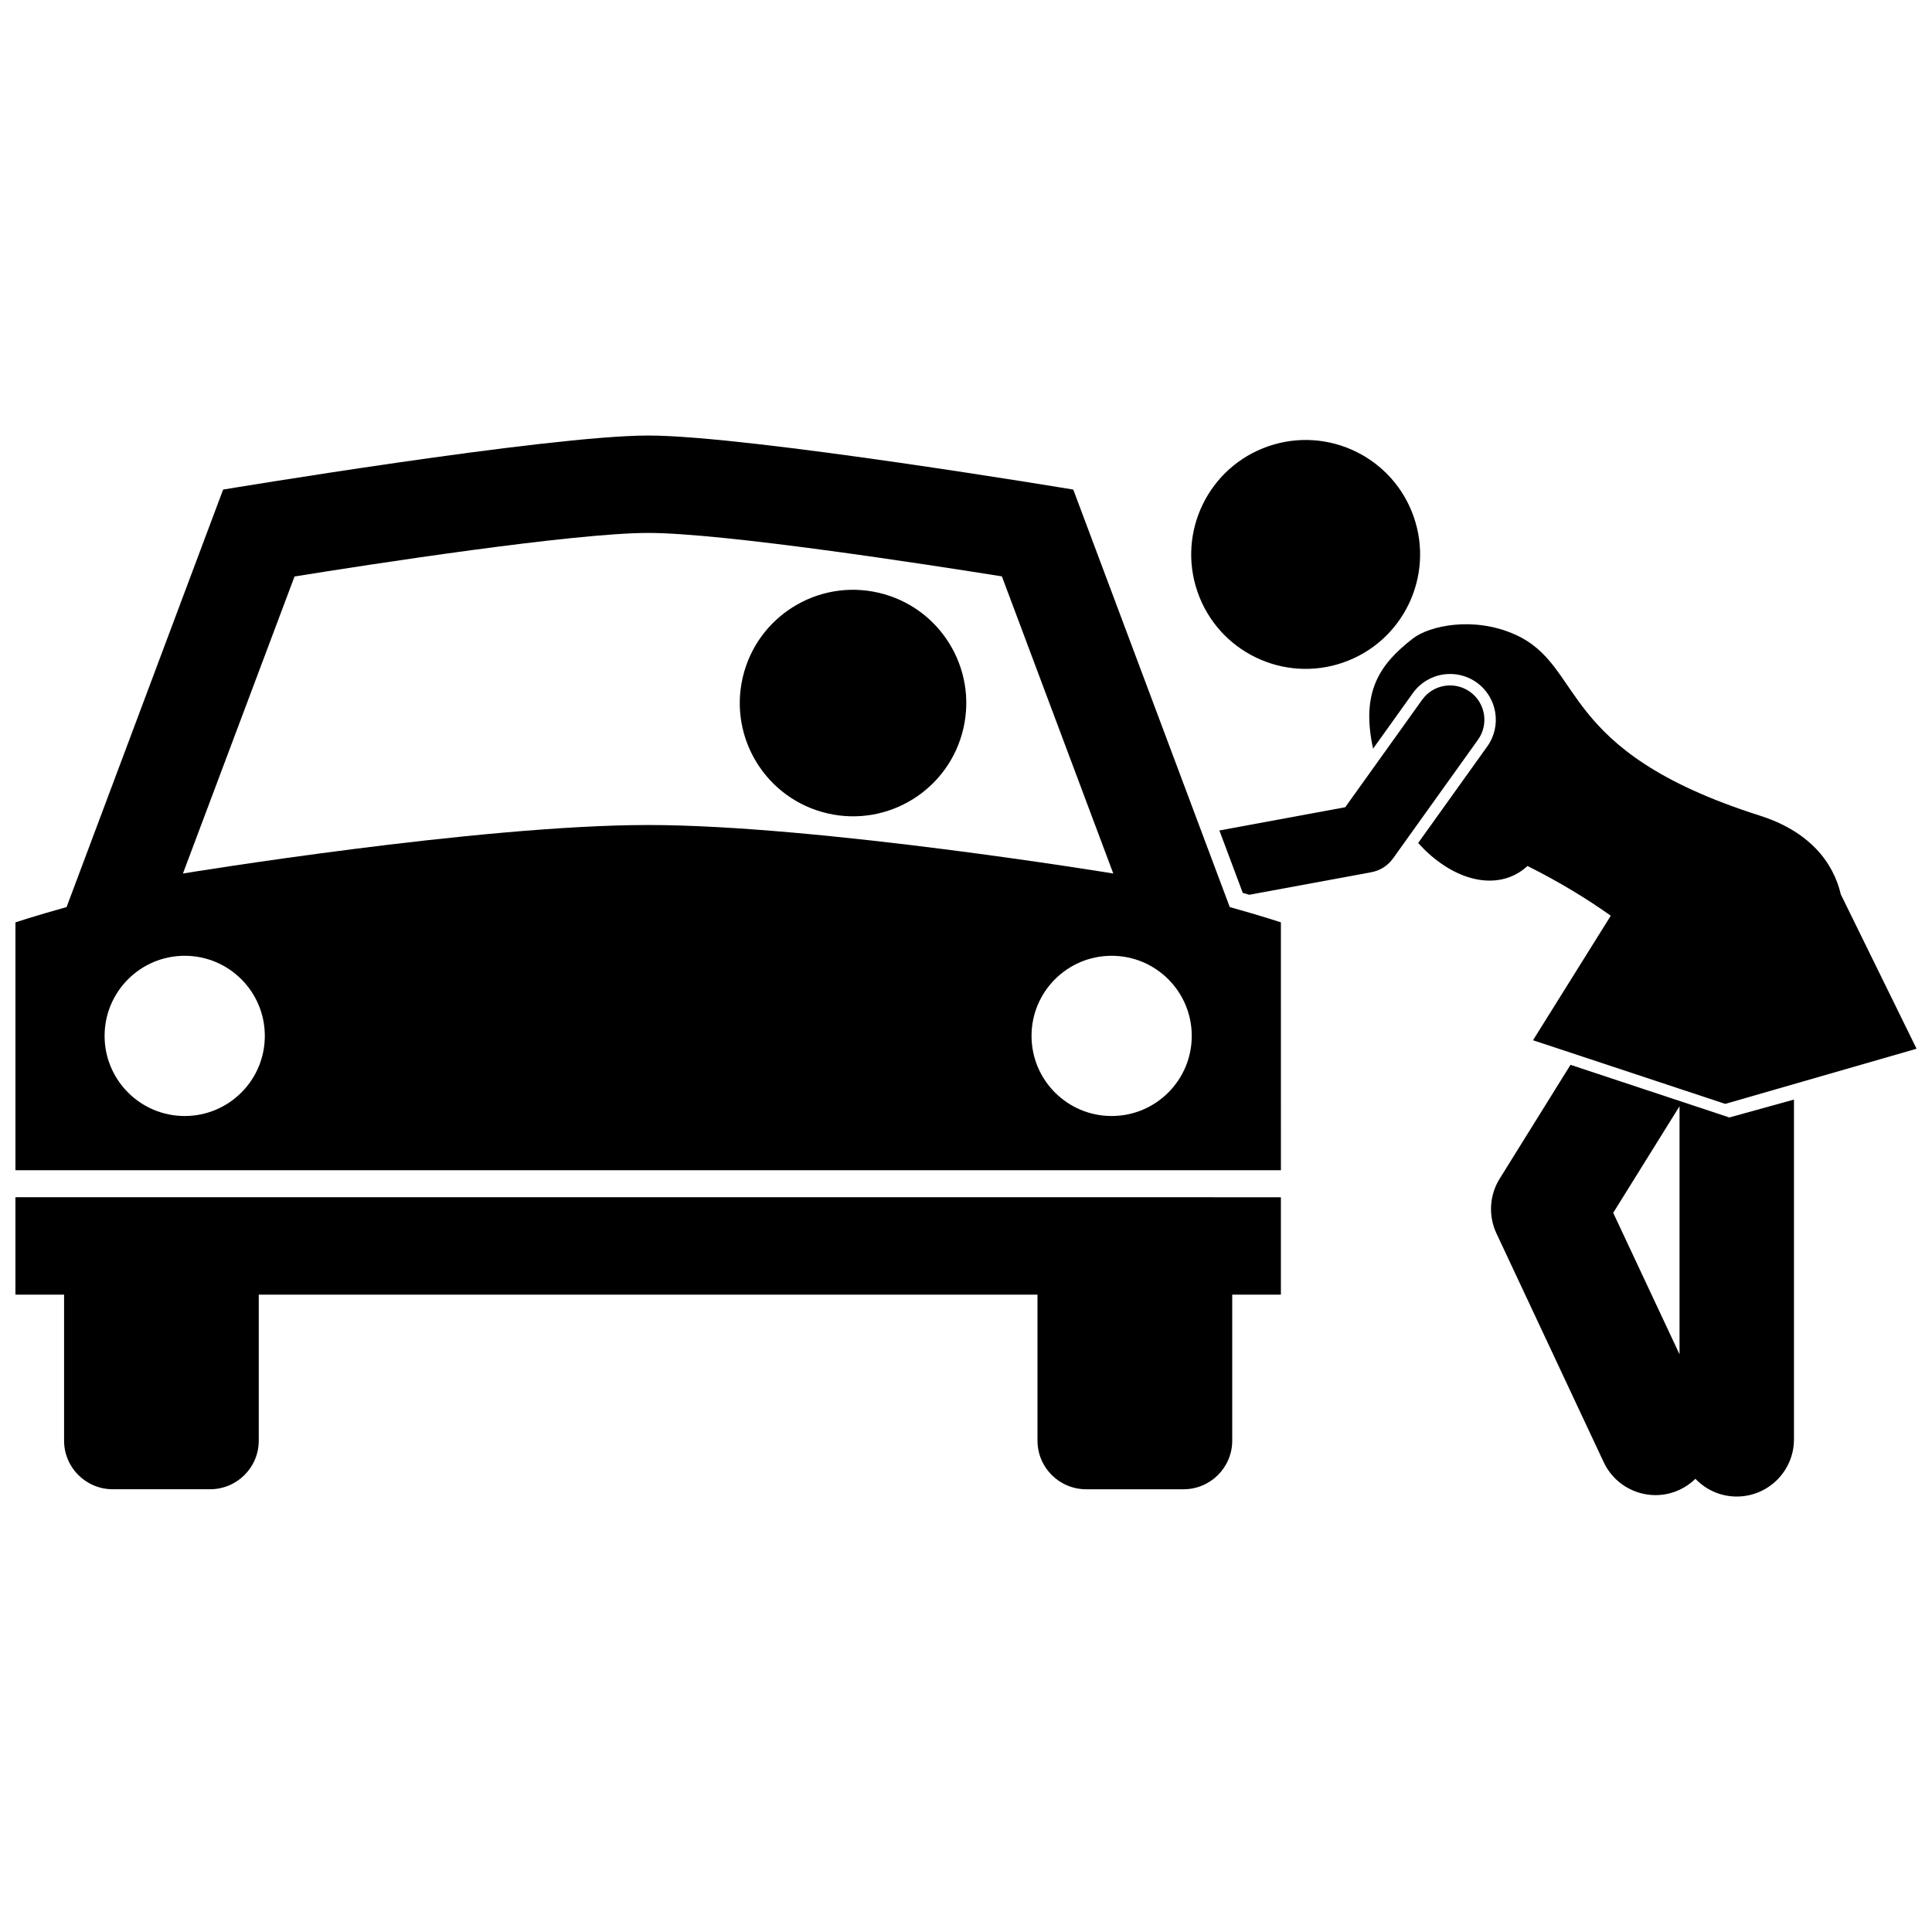 <?xml version="1.0" encoding="UTF-8"?>
<!-- Uploaded to: ICON Repo, www.iconrepo.com, Generator: ICON Repo Mixer Tools -->
<svg width="800px" height="800px" version="1.1" viewBox="144 144 512 512" xmlns="http://www.w3.org/2000/svg">
 <defs>
  <clipPath id="c">
   <path d="m506 309h145.9v128h-145.9z"/>
  </clipPath>
  <clipPath id="b">
   <path d="m148.09 461h335.91v78h-335.91z"/>
  </clipPath>
  <clipPath id="a">
   <path d="m148.09 259h335.91v196h-335.91z"/>
  </clipPath>
 </defs>
 <path d="m560.2 426.19-18.785 30.195c-2.703 4.348-3.023 9.812-0.855 14.445l28.434 60.656c2.578 5.504 8.039 8.734 13.738 8.734 2.156 0 4.348-0.461 6.426-1.438 1.582-0.742 2.961-1.73 4.144-2.883 2.762 2.891 6.644 4.699 10.957 4.699 8.371 0 15.164-6.793 15.164-15.164v-90.035l-17.125 4.738zm11.316 39.223 17.578-28.254v65.75z"/>
 <g clip-path="url(#c)">
  <path d="m528.29 322.61c2.543 0 4.981 0.785 7.051 2.266 5.441 3.894 6.699 11.488 2.809 16.926l-18.32 25.598c1.086 1.188 2.207 2.328 3.41 3.359 9.258 7.926 19.273 8.586 25.559 2.738 8.66 4.328 15.926 8.809 22.074 13.176l-20.609 33.004 2.766 0.914 48.168 15.953 50.711-14.617-20.066-40.883c-2.055-8.758-8.523-16.777-21.484-20.898-54.41-17.293-45.98-39.586-64.922-48.016-10.945-4.867-22.613-2.301-26.957 1.043-8.824 6.809-13.898 14.133-10.598 29.23l10.539-14.727c2.273-3.172 5.961-5.066 9.871-5.066z"/>
 </g>
 <path d="m518.68 281.04c5.461 15.832-2.945 33.094-18.781 38.555-15.832 5.465-33.094-2.941-38.555-18.773-5.461-15.832 2.945-33.094 18.777-38.559 15.836-5.461 33.098 2.945 38.559 18.777"/>
 <path d="m475.08 381.12 32.336-5.973c2.32-0.426 4.371-1.734 5.746-3.648l22.516-31.461c2.926-4.086 1.98-9.77-2.102-12.695-4.086-2.922-9.77-1.98-12.691 2.102h-0.004l-20.379 28.477-33.352 6.16 6.199 16.547c0.602 0.168 1.172 0.332 1.73 0.492z"/>
 <g clip-path="url(#b)">
  <path d="m431.85 538.67h25.793c7.133 0 12.91-5.766 12.91-12.887v-38.691h12.895v-25.809l-335.36-0.004v25.809h12.891v38.691c0 7.121 5.766 12.887 12.906 12.887h25.781c7.133 0 12.91-5.766 12.91-12.887v-38.691h206.37v38.691c0.004 7.125 5.769 12.891 12.898 12.891z"/>
 </g>
 <g clip-path="url(#a)">
  <path d="m483.45 388.43s-4.856-1.621-13.551-4.047l-41.469-110.64s-86.102-14.324-112.64-14.324c-26.559-0.004-112.66 14.324-112.66 14.324l-41.484 110.64c-8.695 2.426-13.551 4.047-13.551 4.047v65.695h335.36zm-290.5 51.324c-11.723 0-21.23-9.508-21.23-21.23 0-11.727 9.508-21.23 21.23-21.23 11.727 0 21.23 9.504 21.23 21.23 0 11.723-9.504 21.23-21.23 21.23zm-0.473-64.262 29.578-78.715c19.727-3.18 73.812-11.543 93.742-11.543 19.902 0 73.992 8.367 93.715 11.512l29.52 78.746s-78.207-12.855-123.25-12.855c-45.066 0-123.3 12.855-123.3 12.855zm246.12 64.262c-11.723 0-21.23-9.508-21.23-21.23 0-11.727 9.508-21.23 21.23-21.23 11.727 0 21.23 9.504 21.23 21.23 0 11.723-9.504 21.23-21.23 21.23z"/>
 </g>
 <path d="m376.87 301.09c16.141 3.758 26.18 19.891 22.418 36.035-3.758 16.141-19.891 26.18-36.031 22.422-16.145-3.758-26.18-19.895-22.422-36.035 3.758-16.145 19.891-26.184 36.035-22.422"/>
</svg>